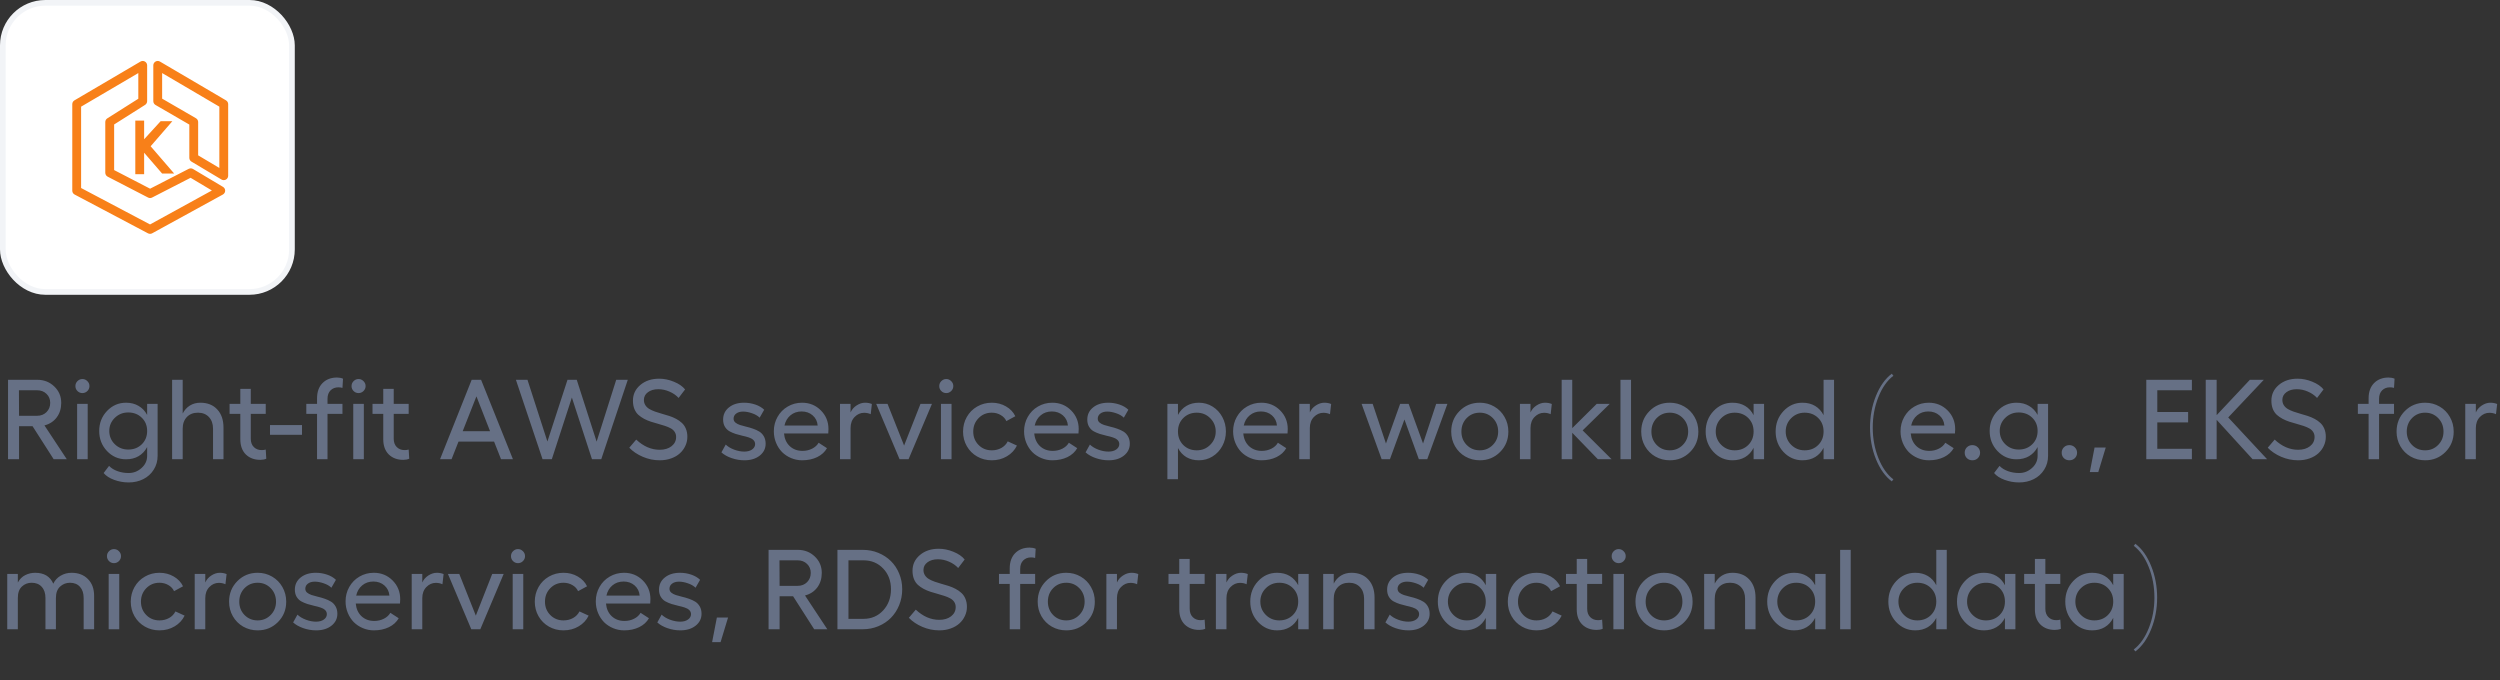 <svg width="441" height="120" viewBox="0 0 441 120" fill="none" xmlns="http://www.w3.org/2000/svg">
<rect x="0" y="0" width="441" height="120" fill="#333333" stroke="none"/>
<path d="M11.777 81H9.463L5.742 75.18H3.359V81H1.416V66.996H6.582C7.76 66.996 8.757 67.387 9.57 68.168C10.391 68.949 10.801 69.913 10.801 71.059C10.801 72.068 10.534 72.927 10 73.637C9.466 74.34 8.747 74.809 7.842 75.043L11.777 81ZM3.34 68.842L3.359 73.344H6.543C7.214 73.344 7.767 73.129 8.203 72.699C8.639 72.263 8.857 71.716 8.857 71.059C8.857 70.421 8.639 69.893 8.203 69.477C7.767 69.053 7.214 68.842 6.543 68.842H3.34ZM14.541 66.859C14.873 66.859 15.163 66.983 15.41 67.231C15.658 67.478 15.781 67.768 15.781 68.1C15.781 68.438 15.658 68.731 15.41 68.978C15.163 69.219 14.873 69.34 14.541 69.34C14.196 69.34 13.903 69.219 13.662 68.978C13.421 68.738 13.301 68.445 13.301 68.1C13.301 67.768 13.421 67.478 13.662 67.231C13.909 66.983 14.203 66.859 14.541 66.859ZM13.604 71.244H15.469V81H13.604V71.244ZM25.957 71.244H27.803V80.404C27.803 81.316 27.575 82.13 27.119 82.846C26.67 83.568 26.058 84.125 25.283 84.516C24.509 84.906 23.646 85.102 22.695 85.102C21.816 85.102 20.967 84.952 20.146 84.652C19.326 84.353 18.704 83.949 18.281 83.441L19.238 82.182C19.616 82.579 20.111 82.888 20.723 83.109C21.335 83.331 21.992 83.441 22.695 83.441C23.561 83.441 24.32 83.145 24.971 82.553C25.628 81.967 25.957 81.251 25.957 80.404V78.861C25.592 79.551 25.091 80.085 24.453 80.463C23.822 80.834 23.083 81.019 22.236 81.019C20.921 81.019 19.801 80.534 18.877 79.564C17.959 78.594 17.5 77.413 17.5 76.019C17.5 74.639 17.959 73.464 18.877 72.494C19.801 71.524 20.921 71.039 22.236 71.039C23.083 71.039 23.822 71.228 24.453 71.606C25.091 71.977 25.592 72.507 25.957 73.197V71.244ZM22.617 79.301C23.581 79.301 24.378 78.992 25.01 78.373C25.641 77.755 25.957 76.97 25.957 76.019C25.957 75.076 25.641 74.297 25.01 73.686C24.378 73.067 23.581 72.758 22.617 72.758C21.686 72.758 20.895 73.077 20.244 73.715C19.6 74.346 19.277 75.115 19.277 76.019C19.277 76.938 19.6 77.716 20.244 78.353C20.895 78.985 21.686 79.301 22.617 79.301ZM35.342 71.039C36.598 71.039 37.591 71.433 38.32 72.221C39.056 73.008 39.424 74.076 39.424 75.424V81H37.578V75.619C37.578 74.766 37.337 74.083 36.855 73.568C36.374 73.054 35.729 72.797 34.922 72.797C34.102 72.797 33.447 73.054 32.959 73.568C32.471 74.083 32.227 74.766 32.227 75.619V81H30.361V66.996H32.227V72.943C32.539 72.338 32.962 71.869 33.496 71.537C34.036 71.205 34.652 71.039 35.342 71.039ZM46.875 79.301L46.973 80.922C46.66 81.052 46.309 81.117 45.918 81.117C44.863 81.117 44.01 80.798 43.359 80.16C42.715 79.516 42.393 78.624 42.393 77.484V73.002H40.498V71.244H42.393V68.598H44.238V71.244H46.875V73.002H44.238V77.397C44.238 78.015 44.417 78.503 44.775 78.861C45.133 79.219 45.592 79.398 46.152 79.398C46.419 79.398 46.66 79.366 46.875 79.301ZM47.627 76.703V74.984H53.272V76.703H47.627ZM59.688 68.324C59.128 68.324 58.669 68.503 58.31 68.861C57.953 69.219 57.773 69.711 57.773 70.336V71.244H60.41V73.002H57.773V81H55.928V73.002H54.033V71.244H55.928V70.258C55.928 69.118 56.25 68.223 56.895 67.572C57.546 66.921 58.398 66.596 59.453 66.596C59.824 66.596 60.176 66.664 60.508 66.801L60.41 68.422C60.195 68.357 59.954 68.324 59.688 68.324ZM63.252 66.859C63.584 66.859 63.874 66.983 64.121 67.231C64.368 67.478 64.492 67.768 64.492 68.1C64.492 68.438 64.368 68.731 64.121 68.978C63.874 69.219 63.584 69.34 63.252 69.34C62.907 69.34 62.614 69.219 62.373 68.978C62.132 68.738 62.012 68.445 62.012 68.1C62.012 67.768 62.132 67.478 62.373 67.231C62.62 66.983 62.913 66.859 63.252 66.859ZM62.315 71.244H64.18V81H62.315V71.244ZM72.09 79.301L72.188 80.922C71.875 81.052 71.523 81.117 71.133 81.117C70.078 81.117 69.225 80.798 68.574 80.16C67.93 79.516 67.607 78.624 67.607 77.484V73.002H65.713V71.244H67.607V68.598H69.453V71.244H72.09V73.002H69.453V77.397C69.453 78.015 69.632 78.503 69.99 78.861C70.348 79.219 70.807 79.398 71.367 79.398C71.634 79.398 71.875 79.366 72.09 79.301ZM88.379 81L87.158 77.904H80.879L79.658 81H77.627L83.203 66.996H84.863L90.478 81H88.379ZM81.621 76.059H86.445L84.043 69.916L81.621 76.059ZM108.701 66.996H110.742L106.064 81H104.424L100.879 70.121L97.344 81H95.703L91.006 66.996H93.047L96.562 77.885L100.107 66.996H101.738L105.244 77.904L108.701 66.996ZM116.27 66.801C117.148 66.801 118.018 66.98 118.877 67.338C119.743 67.689 120.4 68.142 120.85 68.695L119.707 70.199C119.271 69.724 118.73 69.35 118.086 69.076C117.448 68.796 116.794 68.656 116.123 68.656C115.381 68.656 114.772 68.832 114.297 69.184C113.822 69.535 113.584 69.988 113.584 70.541C113.584 70.899 113.672 71.215 113.848 71.488C114.023 71.755 114.258 71.977 114.551 72.152C114.85 72.322 115.189 72.475 115.566 72.611C115.951 72.742 116.354 72.868 116.777 72.992C117.207 73.109 117.633 73.236 118.057 73.373C118.48 73.51 118.88 73.679 119.258 73.881C119.642 74.083 119.98 74.32 120.273 74.594C120.573 74.861 120.811 75.206 120.986 75.629C121.162 76.046 121.25 76.524 121.25 77.064C121.25 77.618 121.133 78.145 120.898 78.647C120.671 79.148 120.348 79.587 119.932 79.965C119.521 80.342 119.007 80.642 118.389 80.863C117.77 81.085 117.096 81.195 116.367 81.195C115.339 81.195 114.346 80.99 113.389 80.58C112.432 80.17 111.637 79.636 111.006 78.978L112.227 77.543C113.503 78.741 114.883 79.34 116.367 79.34C117.22 79.34 117.917 79.132 118.457 78.715C118.997 78.292 119.268 77.748 119.268 77.084C119.268 76.739 119.18 76.436 119.004 76.176C118.835 75.915 118.6 75.707 118.301 75.551C118.008 75.388 117.669 75.245 117.285 75.121C116.908 74.991 116.507 74.87 116.084 74.76C115.667 74.643 115.247 74.519 114.824 74.389C114.408 74.252 114.007 74.083 113.623 73.881C113.245 73.679 112.907 73.445 112.607 73.178C112.314 72.911 112.08 72.566 111.904 72.143C111.735 71.713 111.65 71.225 111.65 70.678C111.65 69.564 112.087 68.64 112.959 67.904C113.831 67.169 114.935 66.801 116.27 66.801ZM131.318 81.195C130.557 81.195 129.805 81.068 129.062 80.814C128.327 80.561 127.725 80.222 127.256 79.799L128.018 78.422C128.395 78.787 128.893 79.086 129.512 79.32C130.13 79.548 130.726 79.662 131.299 79.662C131.859 79.662 132.314 79.538 132.666 79.291C133.024 79.037 133.203 78.721 133.203 78.344C133.203 78.051 133.099 77.807 132.891 77.611C132.682 77.416 132.412 77.266 132.08 77.162C131.748 77.051 131.38 76.954 130.977 76.869C130.579 76.778 130.179 76.671 129.775 76.547C129.378 76.417 129.014 76.26 128.682 76.078C128.35 75.889 128.079 75.622 127.871 75.277C127.663 74.926 127.559 74.506 127.559 74.018C127.559 73.132 127.9 72.416 128.584 71.869C129.268 71.316 130.16 71.039 131.26 71.039C131.943 71.039 132.601 71.147 133.232 71.361C133.87 71.576 134.395 71.882 134.805 72.279L134.004 73.676C133.665 73.344 133.213 73.083 132.646 72.894C132.08 72.699 131.559 72.602 131.084 72.602C130.576 72.602 130.169 72.719 129.863 72.953C129.557 73.181 129.404 73.484 129.404 73.861C129.404 74.128 129.508 74.353 129.717 74.535C129.925 74.711 130.195 74.854 130.527 74.965C130.859 75.069 131.224 75.17 131.621 75.268C132.025 75.359 132.428 75.476 132.832 75.619C133.236 75.756 133.604 75.925 133.936 76.127C134.268 76.329 134.538 76.612 134.746 76.977C134.954 77.341 135.059 77.774 135.059 78.275C135.059 79.122 134.71 79.822 134.014 80.375C133.317 80.922 132.419 81.195 131.318 81.195ZM146.143 75.697C146.143 75.88 146.13 76.133 146.104 76.459H138.301C138.385 77.397 138.724 78.145 139.316 78.705C139.915 79.258 140.664 79.535 141.562 79.535C142.181 79.535 142.747 79.405 143.262 79.144C143.776 78.884 144.157 78.536 144.404 78.1L145.879 79.057C145.508 79.721 144.935 80.245 144.16 80.629C143.385 81.007 142.5 81.195 141.504 81.195C140.82 81.195 140.169 81.065 139.551 80.805C138.932 80.544 138.398 80.189 137.949 79.74C137.507 79.284 137.155 78.741 136.895 78.109C136.634 77.471 136.504 76.794 136.504 76.078C136.504 75.154 136.722 74.307 137.158 73.539C137.594 72.764 138.193 72.156 138.955 71.713C139.723 71.264 140.566 71.039 141.484 71.039C142.793 71.039 143.896 71.488 144.795 72.387C145.693 73.285 146.143 74.389 146.143 75.697ZM138.379 75.062H144.238C144.18 74.333 143.887 73.738 143.359 73.275C142.832 72.813 142.181 72.582 141.406 72.582C140.638 72.582 139.984 72.807 139.443 73.256C138.903 73.705 138.548 74.307 138.379 75.062ZM152.598 71.039C153.034 71.039 153.434 71.114 153.799 71.264L153.594 73.061C153.236 72.898 152.848 72.816 152.432 72.816C151.794 72.816 151.234 73.064 150.752 73.559C150.277 74.053 150.039 74.701 150.039 75.502V81H148.174V71.244H150.039V72.758C150.254 72.257 150.605 71.846 151.094 71.527C151.589 71.202 152.09 71.039 152.598 71.039ZM164.395 71.244L160.273 81H158.682L154.561 71.244H156.562L159.482 78.598L162.373 71.244H164.395ZM166.924 66.859C167.256 66.859 167.546 66.983 167.793 67.231C168.04 67.478 168.164 67.768 168.164 68.1C168.164 68.438 168.04 68.731 167.793 68.978C167.546 69.219 167.256 69.34 166.924 69.34C166.579 69.34 166.286 69.219 166.045 68.978C165.804 68.738 165.684 68.445 165.684 68.1C165.684 67.768 165.804 67.478 166.045 67.231C166.292 66.983 166.585 66.859 166.924 66.859ZM165.986 71.244H167.852V81H165.986V71.244ZM179.385 78.598C179.001 79.392 178.411 80.023 177.617 80.492C176.829 80.961 175.938 81.195 174.941 81.195C174.004 81.195 173.148 80.974 172.373 80.531C171.598 80.088 170.99 79.48 170.547 78.705C170.104 77.93 169.883 77.074 169.883 76.137C169.883 75.193 170.104 74.33 170.547 73.549C170.99 72.768 171.598 72.156 172.373 71.713C173.148 71.264 174.004 71.039 174.941 71.039C175.879 71.039 176.719 71.257 177.461 71.693C178.21 72.123 178.757 72.699 179.102 73.422L177.52 74.281C177.318 73.832 176.982 73.474 176.514 73.207C176.051 72.934 175.527 72.797 174.941 72.797C174.017 72.797 173.242 73.119 172.617 73.764C171.992 74.402 171.68 75.193 171.68 76.137C171.68 77.068 171.992 77.852 172.617 78.49C173.242 79.122 174.017 79.438 174.941 79.438C175.573 79.438 176.139 79.297 176.641 79.018C177.142 78.738 177.516 78.35 177.764 77.856L179.385 78.598ZM190.283 75.697C190.283 75.88 190.27 76.133 190.244 76.459H182.441C182.526 77.397 182.865 78.145 183.457 78.705C184.056 79.258 184.805 79.535 185.703 79.535C186.322 79.535 186.888 79.405 187.402 79.144C187.917 78.884 188.298 78.536 188.545 78.1L190.02 79.057C189.648 79.721 189.076 80.245 188.301 80.629C187.526 81.007 186.641 81.195 185.645 81.195C184.961 81.195 184.31 81.065 183.691 80.805C183.073 80.544 182.539 80.189 182.09 79.74C181.647 79.284 181.296 78.741 181.035 78.109C180.775 77.471 180.645 76.794 180.645 76.078C180.645 75.154 180.863 74.307 181.299 73.539C181.735 72.764 182.334 72.156 183.096 71.713C183.864 71.264 184.707 71.039 185.625 71.039C186.934 71.039 188.037 71.488 188.936 72.387C189.834 73.285 190.283 74.389 190.283 75.697ZM182.52 75.062H188.379C188.32 74.333 188.027 73.738 187.5 73.275C186.973 72.813 186.322 72.582 185.547 72.582C184.779 72.582 184.124 72.807 183.584 73.256C183.044 73.705 182.689 74.307 182.52 75.062ZM195.557 81.195C194.795 81.195 194.043 81.068 193.301 80.814C192.565 80.561 191.963 80.222 191.494 79.799L192.256 78.422C192.633 78.787 193.132 79.086 193.75 79.32C194.368 79.548 194.964 79.662 195.537 79.662C196.097 79.662 196.553 79.538 196.904 79.291C197.262 79.037 197.441 78.721 197.441 78.344C197.441 78.051 197.337 77.807 197.129 77.611C196.921 77.416 196.65 77.266 196.318 77.162C195.986 77.051 195.618 76.954 195.215 76.869C194.818 76.778 194.417 76.671 194.014 76.547C193.617 76.417 193.252 76.26 192.92 76.078C192.588 75.889 192.318 75.622 192.109 75.277C191.901 74.926 191.797 74.506 191.797 74.018C191.797 73.132 192.139 72.416 192.822 71.869C193.506 71.316 194.398 71.039 195.498 71.039C196.182 71.039 196.839 71.147 197.471 71.361C198.109 71.576 198.633 71.882 199.043 72.279L198.242 73.676C197.904 73.344 197.451 73.083 196.885 72.894C196.318 72.699 195.798 72.602 195.322 72.602C194.814 72.602 194.408 72.719 194.102 72.953C193.796 73.181 193.643 73.484 193.643 73.861C193.643 74.128 193.747 74.353 193.955 74.535C194.163 74.711 194.434 74.854 194.766 74.965C195.098 75.069 195.462 75.17 195.859 75.268C196.263 75.359 196.667 75.476 197.07 75.619C197.474 75.756 197.842 75.925 198.174 76.127C198.506 76.329 198.776 76.612 198.984 76.977C199.193 77.341 199.297 77.774 199.297 78.275C199.297 79.122 198.949 79.822 198.252 80.375C197.555 80.922 196.657 81.195 195.557 81.195ZM211.484 71.039C212.357 71.039 213.158 71.264 213.887 71.713C214.616 72.162 215.192 72.777 215.615 73.559C216.038 74.34 216.25 75.193 216.25 76.117C216.25 77.042 216.038 77.894 215.615 78.676C215.192 79.457 214.616 80.072 213.887 80.522C213.158 80.971 212.357 81.195 211.484 81.195C210.645 81.195 209.909 81.01 209.277 80.639C208.652 80.261 208.158 79.727 207.793 79.037V84.535H205.928V71.244H207.793V73.197C208.158 72.507 208.652 71.977 209.277 71.606C209.909 71.228 210.645 71.039 211.484 71.039ZM211.113 79.438C212.044 79.438 212.832 79.115 213.477 78.471C214.128 77.826 214.453 77.042 214.453 76.117C214.453 75.193 214.128 74.408 213.477 73.764C212.832 73.119 212.044 72.797 211.113 72.797C210.156 72.797 209.362 73.113 208.73 73.744C208.105 74.369 207.793 75.16 207.793 76.117C207.793 77.074 208.105 77.868 208.73 78.5C209.362 79.125 210.156 79.438 211.113 79.438ZM227.158 75.697C227.158 75.88 227.145 76.133 227.119 76.459H219.316C219.401 77.397 219.74 78.145 220.332 78.705C220.931 79.258 221.68 79.535 222.578 79.535C223.197 79.535 223.763 79.405 224.277 79.144C224.792 78.884 225.173 78.536 225.42 78.1L226.895 79.057C226.523 79.721 225.951 80.245 225.176 80.629C224.401 81.007 223.516 81.195 222.52 81.195C221.836 81.195 221.185 81.065 220.566 80.805C219.948 80.544 219.414 80.189 218.965 79.74C218.522 79.284 218.171 78.741 217.91 78.109C217.65 77.471 217.52 76.794 217.52 76.078C217.52 75.154 217.738 74.307 218.174 73.539C218.61 72.764 219.209 72.156 219.971 71.713C220.739 71.264 221.582 71.039 222.5 71.039C223.809 71.039 224.912 71.488 225.811 72.387C226.709 73.285 227.158 74.389 227.158 75.697ZM219.395 75.062H225.254C225.195 74.333 224.902 73.738 224.375 73.275C223.848 72.813 223.197 72.582 222.422 72.582C221.654 72.582 220.999 72.807 220.459 73.256C219.919 73.705 219.564 74.307 219.395 75.062ZM233.613 71.039C234.049 71.039 234.45 71.114 234.814 71.264L234.609 73.061C234.251 72.898 233.864 72.816 233.447 72.816C232.809 72.816 232.249 73.064 231.768 73.559C231.292 74.053 231.055 74.701 231.055 75.502V81H229.189V71.244H231.055V72.758C231.27 72.257 231.621 71.846 232.109 71.527C232.604 71.202 233.105 71.039 233.613 71.039ZM243.721 81L240.186 71.244H242.139L244.482 78.236L246.982 71.244H248.486L251.025 78.236L253.34 71.244H255.322L251.768 81H250.283L247.744 73.998L245.186 81H243.721ZM261.035 71.039C261.966 71.039 262.816 71.264 263.584 71.713C264.352 72.156 264.958 72.768 265.4 73.549C265.85 74.33 266.074 75.193 266.074 76.137C266.074 77.562 265.586 78.764 264.609 79.74C263.639 80.71 262.448 81.195 261.035 81.195C260.104 81.195 259.251 80.974 258.477 80.531C257.708 80.088 257.103 79.48 256.66 78.705C256.217 77.93 255.996 77.074 255.996 76.137C255.996 74.698 256.481 73.49 257.451 72.514C258.421 71.531 259.616 71.039 261.035 71.039ZM261.035 72.797C260.117 72.797 259.346 73.116 258.721 73.754C258.102 74.392 257.793 75.186 257.793 76.137C257.793 77.068 258.102 77.852 258.721 78.49C259.346 79.122 260.117 79.438 261.035 79.438C261.947 79.438 262.715 79.118 263.34 78.481C263.965 77.842 264.277 77.061 264.277 76.137C264.277 75.186 263.965 74.392 263.34 73.754C262.715 73.116 261.947 72.797 261.035 72.797ZM272.539 71.039C272.975 71.039 273.376 71.114 273.74 71.264L273.535 73.061C273.177 72.898 272.79 72.816 272.373 72.816C271.735 72.816 271.175 73.064 270.693 73.559C270.218 74.053 269.98 74.701 269.98 75.502V81H268.115V71.244H269.98V72.758C270.195 72.257 270.547 71.846 271.035 71.527C271.53 71.202 272.031 71.039 272.539 71.039ZM284.277 81H281.855L277.344 76.342V81H275.479V66.996H277.344V75.522L281.66 71.244H283.955L279.18 75.922L284.277 81ZM287.715 66.996V81H285.85V66.996H287.715ZM294.551 71.039C295.482 71.039 296.331 71.264 297.1 71.713C297.868 72.156 298.473 72.768 298.916 73.549C299.365 74.33 299.59 75.193 299.59 76.137C299.59 77.562 299.102 78.764 298.125 79.74C297.155 80.71 295.964 81.195 294.551 81.195C293.62 81.195 292.767 80.974 291.992 80.531C291.224 80.088 290.618 79.48 290.176 78.705C289.733 77.93 289.512 77.074 289.512 76.137C289.512 74.698 289.997 73.49 290.967 72.514C291.937 71.531 293.132 71.039 294.551 71.039ZM294.551 72.797C293.633 72.797 292.861 73.116 292.236 73.754C291.618 74.392 291.309 75.186 291.309 76.137C291.309 77.068 291.618 77.852 292.236 78.49C292.861 79.122 293.633 79.438 294.551 79.438C295.462 79.438 296.23 79.118 296.855 78.481C297.48 77.842 297.793 77.061 297.793 76.137C297.793 75.186 297.48 74.392 296.855 73.754C296.23 73.116 295.462 72.797 294.551 72.797ZM309.336 71.244H311.182V81H309.336V78.998C308.971 79.708 308.473 80.251 307.842 80.629C307.21 81.007 306.468 81.195 305.615 81.195C304.3 81.195 303.18 80.704 302.256 79.721C301.338 78.731 300.879 77.53 300.879 76.117C300.879 74.704 301.338 73.507 302.256 72.523C303.18 71.534 304.3 71.039 305.615 71.039C306.468 71.039 307.21 71.228 307.842 71.606C308.473 71.983 308.971 72.527 309.336 73.236V71.244ZM305.996 79.438C306.96 79.438 307.757 79.125 308.389 78.5C309.02 77.875 309.336 77.081 309.336 76.117C309.336 75.154 309.02 74.359 308.389 73.734C307.757 73.109 306.96 72.797 305.996 72.797C305.065 72.797 304.274 73.119 303.623 73.764C302.979 74.408 302.656 75.193 302.656 76.117C302.656 77.042 302.979 77.826 303.623 78.471C304.274 79.115 305.065 79.438 305.996 79.438ZM321.68 66.996H323.525V81H321.68V78.998C321.315 79.708 320.817 80.251 320.186 80.629C319.554 81.007 318.812 81.195 317.959 81.195C316.644 81.195 315.524 80.704 314.6 79.721C313.682 78.731 313.223 77.53 313.223 76.117C313.223 74.704 313.682 73.507 314.6 72.523C315.524 71.534 316.644 71.039 317.959 71.039C318.812 71.039 319.554 71.228 320.186 71.606C320.817 71.983 321.315 72.527 321.68 73.236V66.996ZM318.34 79.438C319.303 79.438 320.101 79.125 320.732 78.5C321.364 77.875 321.68 77.081 321.68 76.117C321.68 75.154 321.364 74.359 320.732 73.734C320.101 73.109 319.303 72.797 318.34 72.797C317.409 72.797 316.618 73.119 315.967 73.764C315.322 74.408 315 75.193 315 76.117C315 77.042 315.322 77.826 315.967 78.471C316.618 79.115 317.409 79.438 318.34 79.438ZM333.711 84.916C332.552 84.037 331.621 82.732 330.918 81C330.221 79.275 329.873 77.416 329.873 75.424C329.873 73.432 330.221 71.57 330.918 69.838C331.621 68.106 332.552 66.801 333.711 65.922L333.994 66.283C332.894 67.123 332.012 68.376 331.348 70.043C330.684 71.71 330.352 73.503 330.352 75.424C330.352 77.344 330.684 79.138 331.348 80.805C332.012 82.471 332.894 83.725 333.994 84.564L333.711 84.916ZM344.893 75.697C344.893 75.88 344.88 76.133 344.854 76.459H337.051C337.135 77.397 337.474 78.145 338.066 78.705C338.665 79.258 339.414 79.535 340.312 79.535C340.931 79.535 341.497 79.405 342.012 79.144C342.526 78.884 342.907 78.536 343.154 78.1L344.629 79.057C344.258 79.721 343.685 80.245 342.91 80.629C342.135 81.007 341.25 81.195 340.254 81.195C339.57 81.195 338.919 81.065 338.301 80.805C337.682 80.544 337.148 80.189 336.699 79.74C336.257 79.284 335.905 78.741 335.645 78.109C335.384 77.471 335.254 76.794 335.254 76.078C335.254 75.154 335.472 74.307 335.908 73.539C336.344 72.764 336.943 72.156 337.705 71.713C338.473 71.264 339.316 71.039 340.234 71.039C341.543 71.039 342.646 71.488 343.545 72.387C344.443 73.285 344.893 74.389 344.893 75.697ZM337.129 75.062H342.988C342.93 74.333 342.637 73.738 342.109 73.275C341.582 72.813 340.931 72.582 340.156 72.582C339.388 72.582 338.734 72.807 338.193 73.256C337.653 73.705 337.298 74.307 337.129 75.062ZM347.93 81.195C347.539 81.195 347.214 81.068 346.953 80.814C346.699 80.561 346.572 80.242 346.572 79.857C346.572 79.486 346.699 79.171 346.953 78.91C347.214 78.65 347.539 78.519 347.93 78.519C348.307 78.519 348.626 78.65 348.887 78.91C349.154 79.171 349.287 79.486 349.287 79.857C349.287 80.235 349.157 80.554 348.896 80.814C348.636 81.068 348.314 81.195 347.93 81.195ZM359.434 71.244H361.279V80.404C361.279 81.316 361.051 82.13 360.596 82.846C360.146 83.568 359.535 84.125 358.76 84.516C357.985 84.906 357.122 85.102 356.172 85.102C355.293 85.102 354.443 84.952 353.623 84.652C352.803 84.353 352.181 83.949 351.758 83.441L352.715 82.182C353.092 82.579 353.587 82.888 354.199 83.109C354.811 83.331 355.469 83.441 356.172 83.441C357.038 83.441 357.796 83.145 358.447 82.553C359.105 81.967 359.434 81.251 359.434 80.404V78.861C359.069 79.551 358.568 80.085 357.93 80.463C357.298 80.834 356.559 81.019 355.713 81.019C354.398 81.019 353.278 80.534 352.354 79.564C351.436 78.594 350.977 77.413 350.977 76.019C350.977 74.639 351.436 73.464 352.354 72.494C353.278 71.524 354.398 71.039 355.713 71.039C356.559 71.039 357.298 71.228 357.93 71.606C358.568 71.977 359.069 72.507 359.434 73.197V71.244ZM356.094 79.301C357.057 79.301 357.855 78.992 358.486 78.373C359.118 77.755 359.434 76.97 359.434 76.019C359.434 75.076 359.118 74.297 358.486 73.686C357.855 73.067 357.057 72.758 356.094 72.758C355.163 72.758 354.372 73.077 353.721 73.715C353.076 74.346 352.754 75.115 352.754 76.019C352.754 76.938 353.076 77.716 353.721 78.353C354.372 78.985 355.163 79.301 356.094 79.301ZM365.039 81.195C364.648 81.195 364.323 81.068 364.062 80.814C363.809 80.561 363.682 80.242 363.682 79.857C363.682 79.486 363.809 79.171 364.062 78.91C364.323 78.65 364.648 78.519 365.039 78.519C365.417 78.519 365.736 78.65 365.996 78.91C366.263 79.171 366.396 79.486 366.396 79.857C366.396 80.235 366.266 80.554 366.006 80.814C365.745 81.068 365.423 81.195 365.039 81.195ZM371.455 78.939L370.137 83.275H368.643L369.482 78.939H371.455ZM378.604 66.996H386.65V68.842H380.547V72.68H385.986V74.516H380.547V79.164H386.65V81H378.604V66.996ZM399.912 81H397.354L391.016 74.057V81H389.092V66.996H391.016V73.236L396.875 66.996H399.336L393.057 73.637L399.912 81ZM405.293 66.801C406.172 66.801 407.041 66.98 407.9 67.338C408.766 67.689 409.424 68.142 409.873 68.695L408.73 70.199C408.294 69.724 407.754 69.35 407.109 69.076C406.471 68.796 405.817 68.656 405.146 68.656C404.404 68.656 403.796 68.832 403.32 69.184C402.845 69.535 402.607 69.988 402.607 70.541C402.607 70.899 402.695 71.215 402.871 71.488C403.047 71.755 403.281 71.977 403.574 72.152C403.874 72.322 404.212 72.475 404.59 72.611C404.974 72.742 405.378 72.868 405.801 72.992C406.23 73.109 406.657 73.236 407.08 73.373C407.503 73.51 407.904 73.679 408.281 73.881C408.665 74.083 409.004 74.32 409.297 74.594C409.596 74.861 409.834 75.206 410.01 75.629C410.186 76.046 410.273 76.524 410.273 77.064C410.273 77.618 410.156 78.145 409.922 78.647C409.694 79.148 409.372 79.587 408.955 79.965C408.545 80.342 408.031 80.642 407.412 80.863C406.794 81.085 406.12 81.195 405.391 81.195C404.362 81.195 403.369 80.99 402.412 80.58C401.455 80.17 400.661 79.636 400.029 78.978L401.25 77.543C402.526 78.741 403.906 79.34 405.391 79.34C406.243 79.34 406.94 79.132 407.48 78.715C408.021 78.292 408.291 77.748 408.291 77.084C408.291 76.739 408.203 76.436 408.027 76.176C407.858 75.915 407.624 75.707 407.324 75.551C407.031 75.388 406.693 75.245 406.309 75.121C405.931 74.991 405.531 74.87 405.107 74.76C404.691 74.643 404.271 74.519 403.848 74.389C403.431 74.252 403.031 74.083 402.646 73.881C402.269 73.679 401.93 73.445 401.631 73.178C401.338 72.911 401.104 72.566 400.928 72.143C400.758 71.713 400.674 71.225 400.674 70.678C400.674 69.564 401.11 68.64 401.982 67.904C402.855 67.169 403.958 66.801 405.293 66.801ZM421.582 68.324C421.022 68.324 420.563 68.503 420.205 68.861C419.847 69.219 419.668 69.711 419.668 70.336V71.244H422.305V73.002H419.668V81H417.822V73.002H415.928V71.244H417.822V70.258C417.822 69.118 418.145 68.223 418.789 67.572C419.44 66.921 420.293 66.596 421.348 66.596C421.719 66.596 422.07 66.664 422.402 66.801L422.305 68.422C422.09 68.357 421.849 68.324 421.582 68.324ZM427.793 71.039C428.724 71.039 429.574 71.264 430.342 71.713C431.11 72.156 431.715 72.768 432.158 73.549C432.607 74.33 432.832 75.193 432.832 76.137C432.832 77.562 432.344 78.764 431.367 79.74C430.397 80.71 429.206 81.195 427.793 81.195C426.862 81.195 426.009 80.974 425.234 80.531C424.466 80.088 423.861 79.48 423.418 78.705C422.975 77.93 422.754 77.074 422.754 76.137C422.754 74.698 423.239 73.49 424.209 72.514C425.179 71.531 426.374 71.039 427.793 71.039ZM427.793 72.797C426.875 72.797 426.104 73.116 425.479 73.754C424.86 74.392 424.551 75.186 424.551 76.137C424.551 77.068 424.86 77.852 425.479 78.49C426.104 79.122 426.875 79.438 427.793 79.438C428.704 79.438 429.473 79.118 430.098 78.481C430.723 77.842 431.035 77.061 431.035 76.137C431.035 75.186 430.723 74.392 430.098 73.754C429.473 73.116 428.704 72.797 427.793 72.797ZM439.297 71.039C439.733 71.039 440.133 71.114 440.498 71.264L440.293 73.061C439.935 72.898 439.548 72.816 439.131 72.816C438.493 72.816 437.933 73.064 437.451 73.559C436.976 74.053 436.738 74.701 436.738 75.502V81H434.873V71.244H436.738V72.758C436.953 72.257 437.305 71.846 437.793 71.527C438.288 71.202 438.789 71.039 439.297 71.039ZM12.617 101.039C13.822 101.039 14.785 101.407 15.508 102.143C16.237 102.872 16.602 103.858 16.602 105.102V111H14.756V105.482C14.756 104.649 14.541 103.995 14.111 103.52C13.682 103.038 13.092 102.797 12.344 102.797C11.667 102.797 11.084 103.025 10.596 103.48C10.107 103.93 9.863 104.597 9.863 105.482V111H8.018V105.482C8.018 104.649 7.799 103.995 7.363 103.52C6.934 103.038 6.338 102.797 5.576 102.797C4.912 102.797 4.339 103.021 3.857 103.471C3.382 103.913 3.145 104.584 3.145 105.482V111H1.279V101.244H3.145V102.758C3.47 102.159 3.906 101.723 4.453 101.449C5.007 101.176 5.589 101.039 6.201 101.039C7.77 101.039 8.838 101.68 9.404 102.963C9.678 102.37 10.107 101.902 10.693 101.557C11.279 101.212 11.921 101.039 12.617 101.039ZM20.107 96.859C20.439 96.859 20.729 96.983 20.977 97.231C21.224 97.478 21.348 97.768 21.348 98.1C21.348 98.438 21.224 98.731 20.977 98.978C20.729 99.219 20.439 99.34 20.107 99.34C19.762 99.34 19.469 99.219 19.229 98.978C18.988 98.738 18.867 98.445 18.867 98.1C18.867 97.768 18.988 97.478 19.229 97.231C19.476 96.983 19.769 96.859 20.107 96.859ZM19.17 101.244H21.035V111H19.17V101.244ZM32.568 108.598C32.184 109.392 31.595 110.023 30.801 110.492C30.013 110.961 29.121 111.195 28.125 111.195C27.188 111.195 26.331 110.974 25.557 110.531C24.782 110.089 24.173 109.48 23.73 108.705C23.288 107.93 23.066 107.074 23.066 106.137C23.066 105.193 23.288 104.33 23.73 103.549C24.173 102.768 24.782 102.156 25.557 101.713C26.331 101.264 27.188 101.039 28.125 101.039C29.062 101.039 29.902 101.257 30.645 101.693C31.393 102.123 31.94 102.699 32.285 103.422L30.703 104.281C30.501 103.832 30.166 103.474 29.697 103.207C29.235 102.934 28.711 102.797 28.125 102.797C27.201 102.797 26.426 103.119 25.801 103.764C25.176 104.402 24.863 105.193 24.863 106.137C24.863 107.068 25.176 107.852 25.801 108.49C26.426 109.122 27.201 109.438 28.125 109.438C28.756 109.438 29.323 109.298 29.824 109.018C30.326 108.738 30.7 108.35 30.947 107.855L32.568 108.598ZM38.77 101.039C39.206 101.039 39.606 101.114 39.971 101.264L39.766 103.061C39.408 102.898 39.02 102.816 38.603 102.816C37.965 102.816 37.406 103.064 36.924 103.559C36.449 104.053 36.211 104.701 36.211 105.502V111H34.346V101.244H36.211V102.758C36.426 102.257 36.777 101.846 37.266 101.527C37.76 101.202 38.262 101.039 38.77 101.039ZM45.449 101.039C46.38 101.039 47.23 101.264 47.998 101.713C48.766 102.156 49.372 102.768 49.815 103.549C50.264 104.33 50.488 105.193 50.488 106.137C50.488 107.562 50 108.764 49.023 109.74C48.053 110.71 46.862 111.195 45.449 111.195C44.518 111.195 43.665 110.974 42.891 110.531C42.122 110.089 41.517 109.48 41.074 108.705C40.632 107.93 40.41 107.074 40.41 106.137C40.41 104.698 40.895 103.49 41.865 102.514C42.835 101.531 44.03 101.039 45.449 101.039ZM45.449 102.797C44.531 102.797 43.76 103.116 43.135 103.754C42.516 104.392 42.207 105.186 42.207 106.137C42.207 107.068 42.516 107.852 43.135 108.49C43.76 109.122 44.531 109.438 45.449 109.438C46.361 109.438 47.129 109.118 47.754 108.48C48.379 107.842 48.691 107.061 48.691 106.137C48.691 105.186 48.379 104.392 47.754 103.754C47.129 103.116 46.361 102.797 45.449 102.797ZM55.772 111.195C55.01 111.195 54.258 111.068 53.516 110.814C52.78 110.561 52.178 110.222 51.709 109.799L52.471 108.422C52.848 108.786 53.346 109.086 53.965 109.32C54.583 109.548 55.179 109.662 55.752 109.662C56.312 109.662 56.768 109.538 57.119 109.291C57.477 109.037 57.656 108.721 57.656 108.344C57.656 108.051 57.552 107.807 57.344 107.611C57.135 107.416 56.865 107.266 56.533 107.162C56.201 107.051 55.833 106.954 55.43 106.869C55.033 106.778 54.632 106.671 54.228 106.547C53.831 106.417 53.467 106.26 53.135 106.078C52.803 105.889 52.533 105.622 52.324 105.277C52.116 104.926 52.012 104.506 52.012 104.018C52.012 103.132 52.353 102.416 53.037 101.869C53.721 101.316 54.613 101.039 55.713 101.039C56.397 101.039 57.054 101.146 57.685 101.361C58.324 101.576 58.848 101.882 59.258 102.279L58.457 103.676C58.118 103.344 57.666 103.083 57.1 102.895C56.533 102.699 56.012 102.602 55.537 102.602C55.029 102.602 54.622 102.719 54.316 102.953C54.01 103.181 53.857 103.484 53.857 103.861C53.857 104.128 53.962 104.353 54.17 104.535C54.378 104.711 54.648 104.854 54.98 104.965C55.312 105.069 55.677 105.17 56.074 105.268C56.478 105.359 56.882 105.476 57.285 105.619C57.689 105.756 58.057 105.925 58.389 106.127C58.721 106.329 58.991 106.612 59.199 106.977C59.408 107.341 59.512 107.774 59.512 108.275C59.512 109.122 59.163 109.822 58.467 110.375C57.77 110.922 56.872 111.195 55.772 111.195ZM70.596 105.697C70.596 105.88 70.583 106.133 70.557 106.459H62.754C62.839 107.396 63.177 108.145 63.77 108.705C64.368 109.258 65.117 109.535 66.016 109.535C66.634 109.535 67.201 109.405 67.715 109.145C68.229 108.884 68.61 108.536 68.857 108.1L70.332 109.057C69.961 109.721 69.388 110.245 68.613 110.629C67.838 111.007 66.953 111.195 65.957 111.195C65.273 111.195 64.622 111.065 64.004 110.805C63.385 110.544 62.852 110.189 62.402 109.74C61.96 109.285 61.608 108.741 61.348 108.109C61.087 107.471 60.957 106.794 60.957 106.078C60.957 105.154 61.175 104.307 61.611 103.539C62.047 102.764 62.647 102.156 63.408 101.713C64.176 101.264 65.019 101.039 65.938 101.039C67.246 101.039 68.35 101.488 69.248 102.387C70.147 103.285 70.596 104.389 70.596 105.697ZM62.832 105.062H68.691C68.633 104.333 68.34 103.738 67.812 103.275C67.285 102.813 66.634 102.582 65.859 102.582C65.091 102.582 64.437 102.807 63.897 103.256C63.356 103.705 63.001 104.307 62.832 105.062ZM77.051 101.039C77.487 101.039 77.887 101.114 78.252 101.264L78.047 103.061C77.689 102.898 77.301 102.816 76.885 102.816C76.247 102.816 75.687 103.064 75.205 103.559C74.73 104.053 74.492 104.701 74.492 105.502V111H72.627V101.244H74.492V102.758C74.707 102.257 75.059 101.846 75.547 101.527C76.042 101.202 76.543 101.039 77.051 101.039ZM88.848 101.244L84.727 111H83.135L79.014 101.244H81.016L83.936 108.598L86.826 101.244H88.848ZM91.377 96.859C91.709 96.859 91.999 96.983 92.246 97.231C92.493 97.478 92.617 97.768 92.617 98.1C92.617 98.438 92.493 98.731 92.246 98.978C91.999 99.219 91.709 99.34 91.377 99.34C91.032 99.34 90.739 99.219 90.498 98.978C90.257 98.738 90.137 98.445 90.137 98.1C90.137 97.768 90.257 97.478 90.498 97.231C90.745 96.983 91.038 96.859 91.377 96.859ZM90.439 101.244H92.305V111H90.439V101.244ZM103.838 108.598C103.454 109.392 102.865 110.023 102.07 110.492C101.283 110.961 100.391 111.195 99.394 111.195C98.457 111.195 97.601 110.974 96.826 110.531C96.051 110.089 95.443 109.48 95 108.705C94.557 107.93 94.336 107.074 94.336 106.137C94.336 105.193 94.557 104.33 95 103.549C95.443 102.768 96.051 102.156 96.826 101.713C97.601 101.264 98.457 101.039 99.394 101.039C100.332 101.039 101.172 101.257 101.914 101.693C102.663 102.123 103.21 102.699 103.555 103.422L101.973 104.281C101.771 103.832 101.436 103.474 100.967 103.207C100.505 102.934 99.981 102.797 99.394 102.797C98.47 102.797 97.695 103.119 97.07 103.764C96.445 104.402 96.133 105.193 96.133 106.137C96.133 107.068 96.445 107.852 97.07 108.49C97.695 109.122 98.47 109.438 99.394 109.438C100.026 109.438 100.592 109.298 101.094 109.018C101.595 108.738 101.969 108.35 102.217 107.855L103.838 108.598ZM114.736 105.697C114.736 105.88 114.723 106.133 114.697 106.459H106.895C106.979 107.396 107.318 108.145 107.91 108.705C108.509 109.258 109.258 109.535 110.156 109.535C110.775 109.535 111.341 109.405 111.855 109.145C112.37 108.884 112.751 108.536 112.998 108.1L114.473 109.057C114.102 109.721 113.529 110.245 112.754 110.629C111.979 111.007 111.094 111.195 110.098 111.195C109.414 111.195 108.763 111.065 108.145 110.805C107.526 110.544 106.992 110.189 106.543 109.74C106.1 109.285 105.749 108.741 105.488 108.109C105.228 107.471 105.098 106.794 105.098 106.078C105.098 105.154 105.316 104.307 105.752 103.539C106.188 102.764 106.787 102.156 107.549 101.713C108.317 101.264 109.16 101.039 110.078 101.039C111.387 101.039 112.49 101.488 113.389 102.387C114.287 103.285 114.736 104.389 114.736 105.697ZM106.973 105.062H112.832C112.773 104.333 112.48 103.738 111.953 103.275C111.426 102.813 110.775 102.582 110 102.582C109.232 102.582 108.577 102.807 108.037 103.256C107.497 103.705 107.142 104.307 106.973 105.062ZM120.01 111.195C119.248 111.195 118.496 111.068 117.754 110.814C117.018 110.561 116.416 110.222 115.947 109.799L116.709 108.422C117.087 108.786 117.585 109.086 118.203 109.32C118.822 109.548 119.417 109.662 119.99 109.662C120.55 109.662 121.006 109.538 121.357 109.291C121.715 109.037 121.895 108.721 121.895 108.344C121.895 108.051 121.79 107.807 121.582 107.611C121.374 107.416 121.104 107.266 120.771 107.162C120.439 107.051 120.072 106.954 119.668 106.869C119.271 106.778 118.87 106.671 118.467 106.547C118.07 106.417 117.705 106.26 117.373 106.078C117.041 105.889 116.771 105.622 116.562 105.277C116.354 104.926 116.25 104.506 116.25 104.018C116.25 103.132 116.592 102.416 117.275 101.869C117.959 101.316 118.851 101.039 119.951 101.039C120.635 101.039 121.292 101.146 121.924 101.361C122.562 101.576 123.086 101.882 123.496 102.279L122.695 103.676C122.357 103.344 121.904 103.083 121.338 102.895C120.771 102.699 120.251 102.602 119.775 102.602C119.268 102.602 118.861 102.719 118.555 102.953C118.249 103.181 118.096 103.484 118.096 103.861C118.096 104.128 118.2 104.353 118.408 104.535C118.617 104.711 118.887 104.854 119.219 104.965C119.551 105.069 119.915 105.17 120.312 105.268C120.716 105.359 121.12 105.476 121.523 105.619C121.927 105.756 122.295 105.925 122.627 106.127C122.959 106.329 123.229 106.612 123.438 106.977C123.646 107.341 123.75 107.774 123.75 108.275C123.75 109.122 123.402 109.822 122.705 110.375C122.008 110.922 121.11 111.195 120.01 111.195ZM128.428 108.939L127.109 113.275H125.615L126.455 108.939H128.428ZM145.938 111H143.623L139.902 105.18H137.52V111H135.576V96.996H140.742C141.921 96.996 142.917 97.387 143.73 98.168C144.551 98.949 144.961 99.913 144.961 101.059C144.961 102.068 144.694 102.927 144.16 103.637C143.626 104.34 142.907 104.809 142.002 105.043L145.938 111ZM137.5 98.842L137.52 103.344H140.703C141.374 103.344 141.927 103.129 142.363 102.699C142.799 102.263 143.018 101.716 143.018 101.059C143.018 100.421 142.799 99.893 142.363 99.477C141.927 99.053 141.374 98.842 140.703 98.842H137.5ZM152.207 96.996C153.171 96.996 154.079 97.172 154.932 97.523C155.791 97.875 156.53 98.357 157.148 98.969C157.767 99.574 158.255 100.31 158.613 101.176C158.971 102.035 159.15 102.956 159.15 103.939C159.15 104.936 158.971 105.873 158.613 106.752C158.255 107.624 157.767 108.373 157.148 108.998C156.536 109.617 155.801 110.105 154.941 110.463C154.082 110.821 153.171 111 152.207 111H147.725V96.996H152.207ZM152.324 109.164C153.717 109.164 154.873 108.669 155.791 107.68C156.709 106.684 157.168 105.437 157.168 103.939C157.168 102.462 156.709 101.244 155.791 100.287C154.88 99.324 153.724 98.842 152.324 98.842H149.668V109.164H152.324ZM165.586 96.801C166.465 96.801 167.334 96.98 168.193 97.338C169.059 97.689 169.717 98.142 170.166 98.695L169.023 100.199C168.587 99.724 168.047 99.35 167.402 99.076C166.764 98.796 166.11 98.656 165.439 98.656C164.697 98.656 164.089 98.832 163.613 99.184C163.138 99.535 162.9 99.988 162.9 100.541C162.9 100.899 162.988 101.215 163.164 101.488C163.34 101.755 163.574 101.977 163.867 102.152C164.167 102.322 164.505 102.475 164.883 102.611C165.267 102.742 165.671 102.868 166.094 102.992C166.523 103.109 166.95 103.236 167.373 103.373C167.796 103.51 168.197 103.679 168.574 103.881C168.958 104.083 169.297 104.32 169.59 104.594C169.889 104.861 170.127 105.206 170.303 105.629C170.479 106.046 170.566 106.524 170.566 107.064C170.566 107.618 170.449 108.145 170.215 108.646C169.987 109.148 169.665 109.587 169.248 109.965C168.838 110.342 168.324 110.642 167.705 110.863C167.087 111.085 166.413 111.195 165.684 111.195C164.655 111.195 163.662 110.99 162.705 110.58C161.748 110.17 160.954 109.636 160.322 108.979L161.543 107.543C162.819 108.741 164.199 109.34 165.684 109.34C166.536 109.34 167.233 109.132 167.773 108.715C168.314 108.292 168.584 107.748 168.584 107.084C168.584 106.739 168.496 106.436 168.32 106.176C168.151 105.915 167.917 105.707 167.617 105.551C167.324 105.388 166.986 105.245 166.602 105.121C166.224 104.991 165.824 104.87 165.4 104.76C164.984 104.643 164.564 104.519 164.141 104.389C163.724 104.252 163.324 104.083 162.939 103.881C162.562 103.679 162.223 103.445 161.924 103.178C161.631 102.911 161.396 102.566 161.221 102.143C161.051 101.713 160.967 101.225 160.967 100.678C160.967 99.564 161.403 98.64 162.275 97.904C163.148 97.169 164.251 96.801 165.586 96.801ZM181.875 98.324C181.315 98.324 180.856 98.503 180.498 98.861C180.14 99.219 179.961 99.711 179.961 100.336V101.244H182.598V103.002H179.961V111H178.115V103.002H176.221V101.244H178.115V100.258C178.115 99.118 178.438 98.223 179.082 97.572C179.733 96.921 180.586 96.596 181.641 96.596C182.012 96.596 182.363 96.664 182.695 96.801L182.598 98.422C182.383 98.357 182.142 98.324 181.875 98.324ZM188.086 101.039C189.017 101.039 189.867 101.264 190.635 101.713C191.403 102.156 192.008 102.768 192.451 103.549C192.9 104.33 193.125 105.193 193.125 106.137C193.125 107.562 192.637 108.764 191.66 109.74C190.69 110.71 189.499 111.195 188.086 111.195C187.155 111.195 186.302 110.974 185.527 110.531C184.759 110.089 184.154 109.48 183.711 108.705C183.268 107.93 183.047 107.074 183.047 106.137C183.047 104.698 183.532 103.49 184.502 102.514C185.472 101.531 186.667 101.039 188.086 101.039ZM188.086 102.797C187.168 102.797 186.396 103.116 185.771 103.754C185.153 104.392 184.844 105.186 184.844 106.137C184.844 107.068 185.153 107.852 185.771 108.49C186.396 109.122 187.168 109.438 188.086 109.438C188.997 109.438 189.766 109.118 190.391 108.48C191.016 107.842 191.328 107.061 191.328 106.137C191.328 105.186 191.016 104.392 190.391 103.754C189.766 103.116 188.997 102.797 188.086 102.797ZM199.59 101.039C200.026 101.039 200.426 101.114 200.791 101.264L200.586 103.061C200.228 102.898 199.84 102.816 199.424 102.816C198.786 102.816 198.226 103.064 197.744 103.559C197.269 104.053 197.031 104.701 197.031 105.502V111H195.166V101.244H197.031V102.758C197.246 102.257 197.598 101.846 198.086 101.527C198.581 101.202 199.082 101.039 199.59 101.039ZM212.5 109.301L212.598 110.922C212.285 111.052 211.934 111.117 211.543 111.117C210.488 111.117 209.635 110.798 208.984 110.16C208.34 109.516 208.018 108.624 208.018 107.484V103.002H206.123V101.244H208.018V98.598H209.863V101.244H212.5V103.002H209.863V107.396C209.863 108.015 210.042 108.503 210.4 108.861C210.758 109.219 211.217 109.398 211.777 109.398C212.044 109.398 212.285 109.366 212.5 109.301ZM218.906 101.039C219.342 101.039 219.743 101.114 220.107 101.264L219.902 103.061C219.544 102.898 219.157 102.816 218.74 102.816C218.102 102.816 217.542 103.064 217.061 103.559C216.585 104.053 216.348 104.701 216.348 105.502V111H214.482V101.244H216.348V102.758C216.562 102.257 216.914 101.846 217.402 101.527C217.897 101.202 218.398 101.039 218.906 101.039ZM229.004 101.244H230.85V111H229.004V108.998C228.639 109.708 228.141 110.251 227.51 110.629C226.878 111.007 226.136 111.195 225.283 111.195C223.968 111.195 222.848 110.704 221.924 109.721C221.006 108.731 220.547 107.53 220.547 106.117C220.547 104.704 221.006 103.507 221.924 102.523C222.848 101.534 223.968 101.039 225.283 101.039C226.136 101.039 226.878 101.228 227.51 101.605C228.141 101.983 228.639 102.527 229.004 103.236V101.244ZM225.664 109.438C226.628 109.438 227.425 109.125 228.057 108.5C228.688 107.875 229.004 107.081 229.004 106.117C229.004 105.154 228.688 104.359 228.057 103.734C227.425 103.109 226.628 102.797 225.664 102.797C224.733 102.797 223.942 103.119 223.291 103.764C222.646 104.408 222.324 105.193 222.324 106.117C222.324 107.042 222.646 107.826 223.291 108.471C223.942 109.115 224.733 109.438 225.664 109.438ZM238.389 101.039C239.645 101.039 240.638 101.433 241.367 102.221C242.103 103.008 242.471 104.076 242.471 105.424V111H240.625V105.619C240.625 104.766 240.384 104.083 239.902 103.568C239.421 103.054 238.776 102.797 237.969 102.797C237.148 102.797 236.494 103.054 236.006 103.568C235.518 104.083 235.273 104.766 235.273 105.619V111H233.408V101.244H235.273V102.943C235.586 102.338 236.009 101.869 236.543 101.537C237.083 101.205 237.699 101.039 238.389 101.039ZM248.447 111.195C247.686 111.195 246.934 111.068 246.191 110.814C245.456 110.561 244.854 110.222 244.385 109.799L245.146 108.422C245.524 108.786 246.022 109.086 246.641 109.32C247.259 109.548 247.855 109.662 248.428 109.662C248.988 109.662 249.443 109.538 249.795 109.291C250.153 109.037 250.332 108.721 250.332 108.344C250.332 108.051 250.228 107.807 250.02 107.611C249.811 107.416 249.541 107.266 249.209 107.162C248.877 107.051 248.509 106.954 248.105 106.869C247.708 106.778 247.308 106.671 246.904 106.547C246.507 106.417 246.143 106.26 245.811 106.078C245.479 105.889 245.208 105.622 245 105.277C244.792 104.926 244.688 104.506 244.688 104.018C244.688 103.132 245.029 102.416 245.713 101.869C246.396 101.316 247.288 101.039 248.389 101.039C249.072 101.039 249.73 101.146 250.361 101.361C250.999 101.576 251.523 101.882 251.934 102.279L251.133 103.676C250.794 103.344 250.342 103.083 249.775 102.895C249.209 102.699 248.688 102.602 248.213 102.602C247.705 102.602 247.298 102.719 246.992 102.953C246.686 103.181 246.533 103.484 246.533 103.861C246.533 104.128 246.637 104.353 246.846 104.535C247.054 104.711 247.324 104.854 247.656 104.965C247.988 105.069 248.353 105.17 248.75 105.268C249.154 105.359 249.557 105.476 249.961 105.619C250.365 105.756 250.732 105.925 251.064 106.127C251.396 106.329 251.667 106.612 251.875 106.977C252.083 107.341 252.188 107.774 252.188 108.275C252.188 109.122 251.839 109.822 251.143 110.375C250.446 110.922 249.548 111.195 248.447 111.195ZM262.09 101.244H263.936V111H262.09V108.998C261.725 109.708 261.227 110.251 260.596 110.629C259.964 111.007 259.222 111.195 258.369 111.195C257.054 111.195 255.934 110.704 255.01 109.721C254.092 108.731 253.633 107.53 253.633 106.117C253.633 104.704 254.092 103.507 255.01 102.523C255.934 101.534 257.054 101.039 258.369 101.039C259.222 101.039 259.964 101.228 260.596 101.605C261.227 101.983 261.725 102.527 262.09 103.236V101.244ZM258.75 109.438C259.714 109.438 260.511 109.125 261.143 108.5C261.774 107.875 262.09 107.081 262.09 106.117C262.09 105.154 261.774 104.359 261.143 103.734C260.511 103.109 259.714 102.797 258.75 102.797C257.819 102.797 257.028 103.119 256.377 103.764C255.732 104.408 255.41 105.193 255.41 106.117C255.41 107.042 255.732 107.826 256.377 108.471C257.028 109.115 257.819 109.438 258.75 109.438ZM275.479 108.598C275.094 109.392 274.505 110.023 273.711 110.492C272.923 110.961 272.031 111.195 271.035 111.195C270.098 111.195 269.242 110.974 268.467 110.531C267.692 110.089 267.083 109.48 266.641 108.705C266.198 107.93 265.977 107.074 265.977 106.137C265.977 105.193 266.198 104.33 266.641 103.549C267.083 102.768 267.692 102.156 268.467 101.713C269.242 101.264 270.098 101.039 271.035 101.039C271.973 101.039 272.812 101.257 273.555 101.693C274.303 102.123 274.85 102.699 275.195 103.422L273.613 104.281C273.411 103.832 273.076 103.474 272.607 103.207C272.145 102.934 271.621 102.797 271.035 102.797C270.111 102.797 269.336 103.119 268.711 103.764C268.086 104.402 267.773 105.193 267.773 106.137C267.773 107.068 268.086 107.852 268.711 108.49C269.336 109.122 270.111 109.438 271.035 109.438C271.667 109.438 272.233 109.298 272.734 109.018C273.236 108.738 273.61 108.35 273.857 107.855L275.479 108.598ZM282.617 109.301L282.715 110.922C282.402 111.052 282.051 111.117 281.66 111.117C280.605 111.117 279.753 110.798 279.102 110.16C278.457 109.516 278.135 108.624 278.135 107.484V103.002H276.24V101.244H278.135V98.598H279.98V101.244H282.617V103.002H279.98V107.396C279.98 108.015 280.16 108.503 280.518 108.861C280.876 109.219 281.335 109.398 281.895 109.398C282.161 109.398 282.402 109.366 282.617 109.301ZM285.537 96.859C285.869 96.859 286.159 96.983 286.406 97.231C286.654 97.478 286.777 97.768 286.777 98.1C286.777 98.438 286.654 98.731 286.406 98.978C286.159 99.219 285.869 99.34 285.537 99.34C285.192 99.34 284.899 99.219 284.658 98.978C284.417 98.738 284.297 98.445 284.297 98.1C284.297 97.768 284.417 97.478 284.658 97.231C284.906 96.983 285.199 96.859 285.537 96.859ZM284.6 101.244H286.465V111H284.6V101.244ZM293.535 101.039C294.466 101.039 295.316 101.264 296.084 101.713C296.852 102.156 297.458 102.768 297.9 103.549C298.35 104.33 298.574 105.193 298.574 106.137C298.574 107.562 298.086 108.764 297.109 109.74C296.139 110.71 294.948 111.195 293.535 111.195C292.604 111.195 291.751 110.974 290.977 110.531C290.208 110.089 289.603 109.48 289.16 108.705C288.717 107.93 288.496 107.074 288.496 106.137C288.496 104.698 288.981 103.49 289.951 102.514C290.921 101.531 292.116 101.039 293.535 101.039ZM293.535 102.797C292.617 102.797 291.846 103.116 291.221 103.754C290.602 104.392 290.293 105.186 290.293 106.137C290.293 107.068 290.602 107.852 291.221 108.49C291.846 109.122 292.617 109.438 293.535 109.438C294.447 109.438 295.215 109.118 295.84 108.48C296.465 107.842 296.777 107.061 296.777 106.137C296.777 105.186 296.465 104.392 295.84 103.754C295.215 103.116 294.447 102.797 293.535 102.797ZM305.596 101.039C306.852 101.039 307.845 101.433 308.574 102.221C309.31 103.008 309.678 104.076 309.678 105.424V111H307.832V105.619C307.832 104.766 307.591 104.083 307.109 103.568C306.628 103.054 305.983 102.797 305.176 102.797C304.355 102.797 303.701 103.054 303.213 103.568C302.725 104.083 302.48 104.766 302.48 105.619V111H300.615V101.244H302.48V102.943C302.793 102.338 303.216 101.869 303.75 101.537C304.29 101.205 304.906 101.039 305.596 101.039ZM320.195 101.244H322.041V111H320.195V108.998C319.831 109.708 319.333 110.251 318.701 110.629C318.07 111.007 317.327 111.195 316.475 111.195C315.16 111.195 314.04 110.704 313.115 109.721C312.197 108.731 311.738 107.53 311.738 106.117C311.738 104.704 312.197 103.507 313.115 102.523C314.04 101.534 315.16 101.039 316.475 101.039C317.327 101.039 318.07 101.228 318.701 101.605C319.333 101.983 319.831 102.527 320.195 103.236V101.244ZM316.855 109.438C317.819 109.438 318.617 109.125 319.248 108.5C319.88 107.875 320.195 107.081 320.195 106.117C320.195 105.154 319.88 104.359 319.248 103.734C318.617 103.109 317.819 102.797 316.855 102.797C315.924 102.797 315.133 103.119 314.482 103.764C313.838 104.408 313.516 105.193 313.516 106.117C313.516 107.042 313.838 107.826 314.482 108.471C315.133 109.115 315.924 109.438 316.855 109.438ZM326.465 96.996V111H324.6V96.996H326.465ZM341.562 96.996H343.408V111H341.562V108.998C341.198 109.708 340.7 110.251 340.068 110.629C339.437 111.007 338.695 111.195 337.842 111.195C336.527 111.195 335.407 110.704 334.482 109.721C333.564 108.731 333.105 107.53 333.105 106.117C333.105 104.704 333.564 103.507 334.482 102.523C335.407 101.534 336.527 101.039 337.842 101.039C338.695 101.039 339.437 101.228 340.068 101.605C340.7 101.983 341.198 102.527 341.562 103.236V96.996ZM338.223 109.438C339.186 109.438 339.984 109.125 340.615 108.5C341.247 107.875 341.562 107.081 341.562 106.117C341.562 105.154 341.247 104.359 340.615 103.734C339.984 103.109 339.186 102.797 338.223 102.797C337.292 102.797 336.501 103.119 335.85 103.764C335.205 104.408 334.883 105.193 334.883 106.117C334.883 107.042 335.205 107.826 335.85 108.471C336.501 109.115 337.292 109.438 338.223 109.438ZM353.672 101.244H355.518V111H353.672V108.998C353.307 109.708 352.809 110.251 352.178 110.629C351.546 111.007 350.804 111.195 349.951 111.195C348.636 111.195 347.516 110.704 346.592 109.721C345.674 108.731 345.215 107.53 345.215 106.117C345.215 104.704 345.674 103.507 346.592 102.523C347.516 101.534 348.636 101.039 349.951 101.039C350.804 101.039 351.546 101.228 352.178 101.605C352.809 101.983 353.307 102.527 353.672 103.236V101.244ZM350.332 109.438C351.296 109.438 352.093 109.125 352.725 108.5C353.356 107.875 353.672 107.081 353.672 106.117C353.672 105.154 353.356 104.359 352.725 103.734C352.093 103.109 351.296 102.797 350.332 102.797C349.401 102.797 348.61 103.119 347.959 103.764C347.314 104.408 346.992 105.193 346.992 106.117C346.992 107.042 347.314 107.826 347.959 108.471C348.61 109.115 349.401 109.438 350.332 109.438ZM363.438 109.301L363.535 110.922C363.223 111.052 362.871 111.117 362.48 111.117C361.426 111.117 360.573 110.798 359.922 110.16C359.277 109.516 358.955 108.624 358.955 107.484V103.002H357.061V101.244H358.955V98.598H360.801V101.244H363.438V103.002H360.801V107.396C360.801 108.015 360.98 108.503 361.338 108.861C361.696 109.219 362.155 109.398 362.715 109.398C362.982 109.398 363.223 109.366 363.438 109.301ZM372.773 101.244H374.619V111H372.773V108.998C372.409 109.708 371.911 110.251 371.279 110.629C370.648 111.007 369.906 111.195 369.053 111.195C367.738 111.195 366.618 110.704 365.693 109.721C364.775 108.731 364.316 107.53 364.316 106.117C364.316 104.704 364.775 103.507 365.693 102.523C366.618 101.534 367.738 101.039 369.053 101.039C369.906 101.039 370.648 101.228 371.279 101.605C371.911 101.983 372.409 102.527 372.773 103.236V101.244ZM369.434 109.438C370.397 109.438 371.195 109.125 371.826 108.5C372.458 107.875 372.773 107.081 372.773 106.117C372.773 105.154 372.458 104.359 371.826 103.734C371.195 103.109 370.397 102.797 369.434 102.797C368.503 102.797 367.712 103.119 367.061 103.764C366.416 104.408 366.094 105.193 366.094 106.117C366.094 107.042 366.416 107.826 367.061 108.471C367.712 109.115 368.503 109.438 369.434 109.438ZM376.68 114.916L376.396 114.564C377.497 113.725 378.379 112.471 379.043 110.805C379.707 109.138 380.039 107.344 380.039 105.424C380.039 103.503 379.707 101.71 379.043 100.043C378.379 98.376 377.497 97.123 376.396 96.283L376.68 95.922C377.839 96.801 378.766 98.106 379.463 99.838C380.166 101.57 380.518 103.432 380.518 105.424C380.518 107.416 380.166 109.275 379.463 111C378.766 112.732 377.839 114.037 376.68 114.916Z" fill="#667085"/>
<rect x="0.5" y="0.5" width="51" height="51" rx="7.5" fill="white" stroke="#F2F4F7"/>
<path d="M29.855 21.63L26.243 25.8L30.174 30.359H28.709L25.175 26.267V30.475H24.118V21.53H25.175V25.21L28.446 21.63H29.855ZM38.943 30.07L34.704 27.546V21.53C34.704 21.341 34.603 21.169 34.441 21.074L28.351 17.544V12.451L38.943 18.672V30.07ZM39.737 17.916L28.094 11.078C27.926 10.978 27.725 10.978 27.563 11.072C27.395 11.167 27.294 11.339 27.294 11.528V17.844C27.294 18.033 27.395 18.205 27.557 18.3L33.647 21.83V27.84C33.647 28.029 33.742 28.201 33.904 28.296L39.2 31.454C39.279 31.504 39.374 31.526 39.469 31.526C39.558 31.526 39.648 31.504 39.732 31.459C39.899 31.365 40 31.193 40 30.998V18.372C40 18.183 39.899 18.011 39.737 17.916ZM26.472 39.877L14.057 33.316V18.672L24.649 12.451V17.555L19.068 21.085C18.917 21.18 18.822 21.346 18.822 21.53V30.475C18.822 30.67 18.933 30.848 19.107 30.942L26.232 34.623C26.383 34.706 26.567 34.706 26.718 34.623L33.63 31.076L37.88 33.611L26.472 39.877ZM39.212 33.183L33.921 30.025C33.759 29.931 33.569 29.925 33.401 30.008L26.478 33.567L19.884 30.153V21.819L25.46 18.289C25.611 18.189 25.706 18.022 25.706 17.844V11.528C25.706 11.339 25.605 11.167 25.437 11.072C25.275 10.978 25.074 10.978 24.906 11.078L13.263 17.916C13.101 18.011 13 18.183 13 18.372V33.633C13 33.828 13.106 34.006 13.28 34.095L26.226 40.939C26.304 40.978 26.388 41 26.478 41C26.561 41 26.651 40.978 26.729 40.933L39.195 34.095C39.362 34 39.469 33.828 39.469 33.639C39.474 33.455 39.374 33.278 39.212 33.183Z" fill="#F88019" stroke="#F88019" stroke-width="0.5"/>
</svg>
